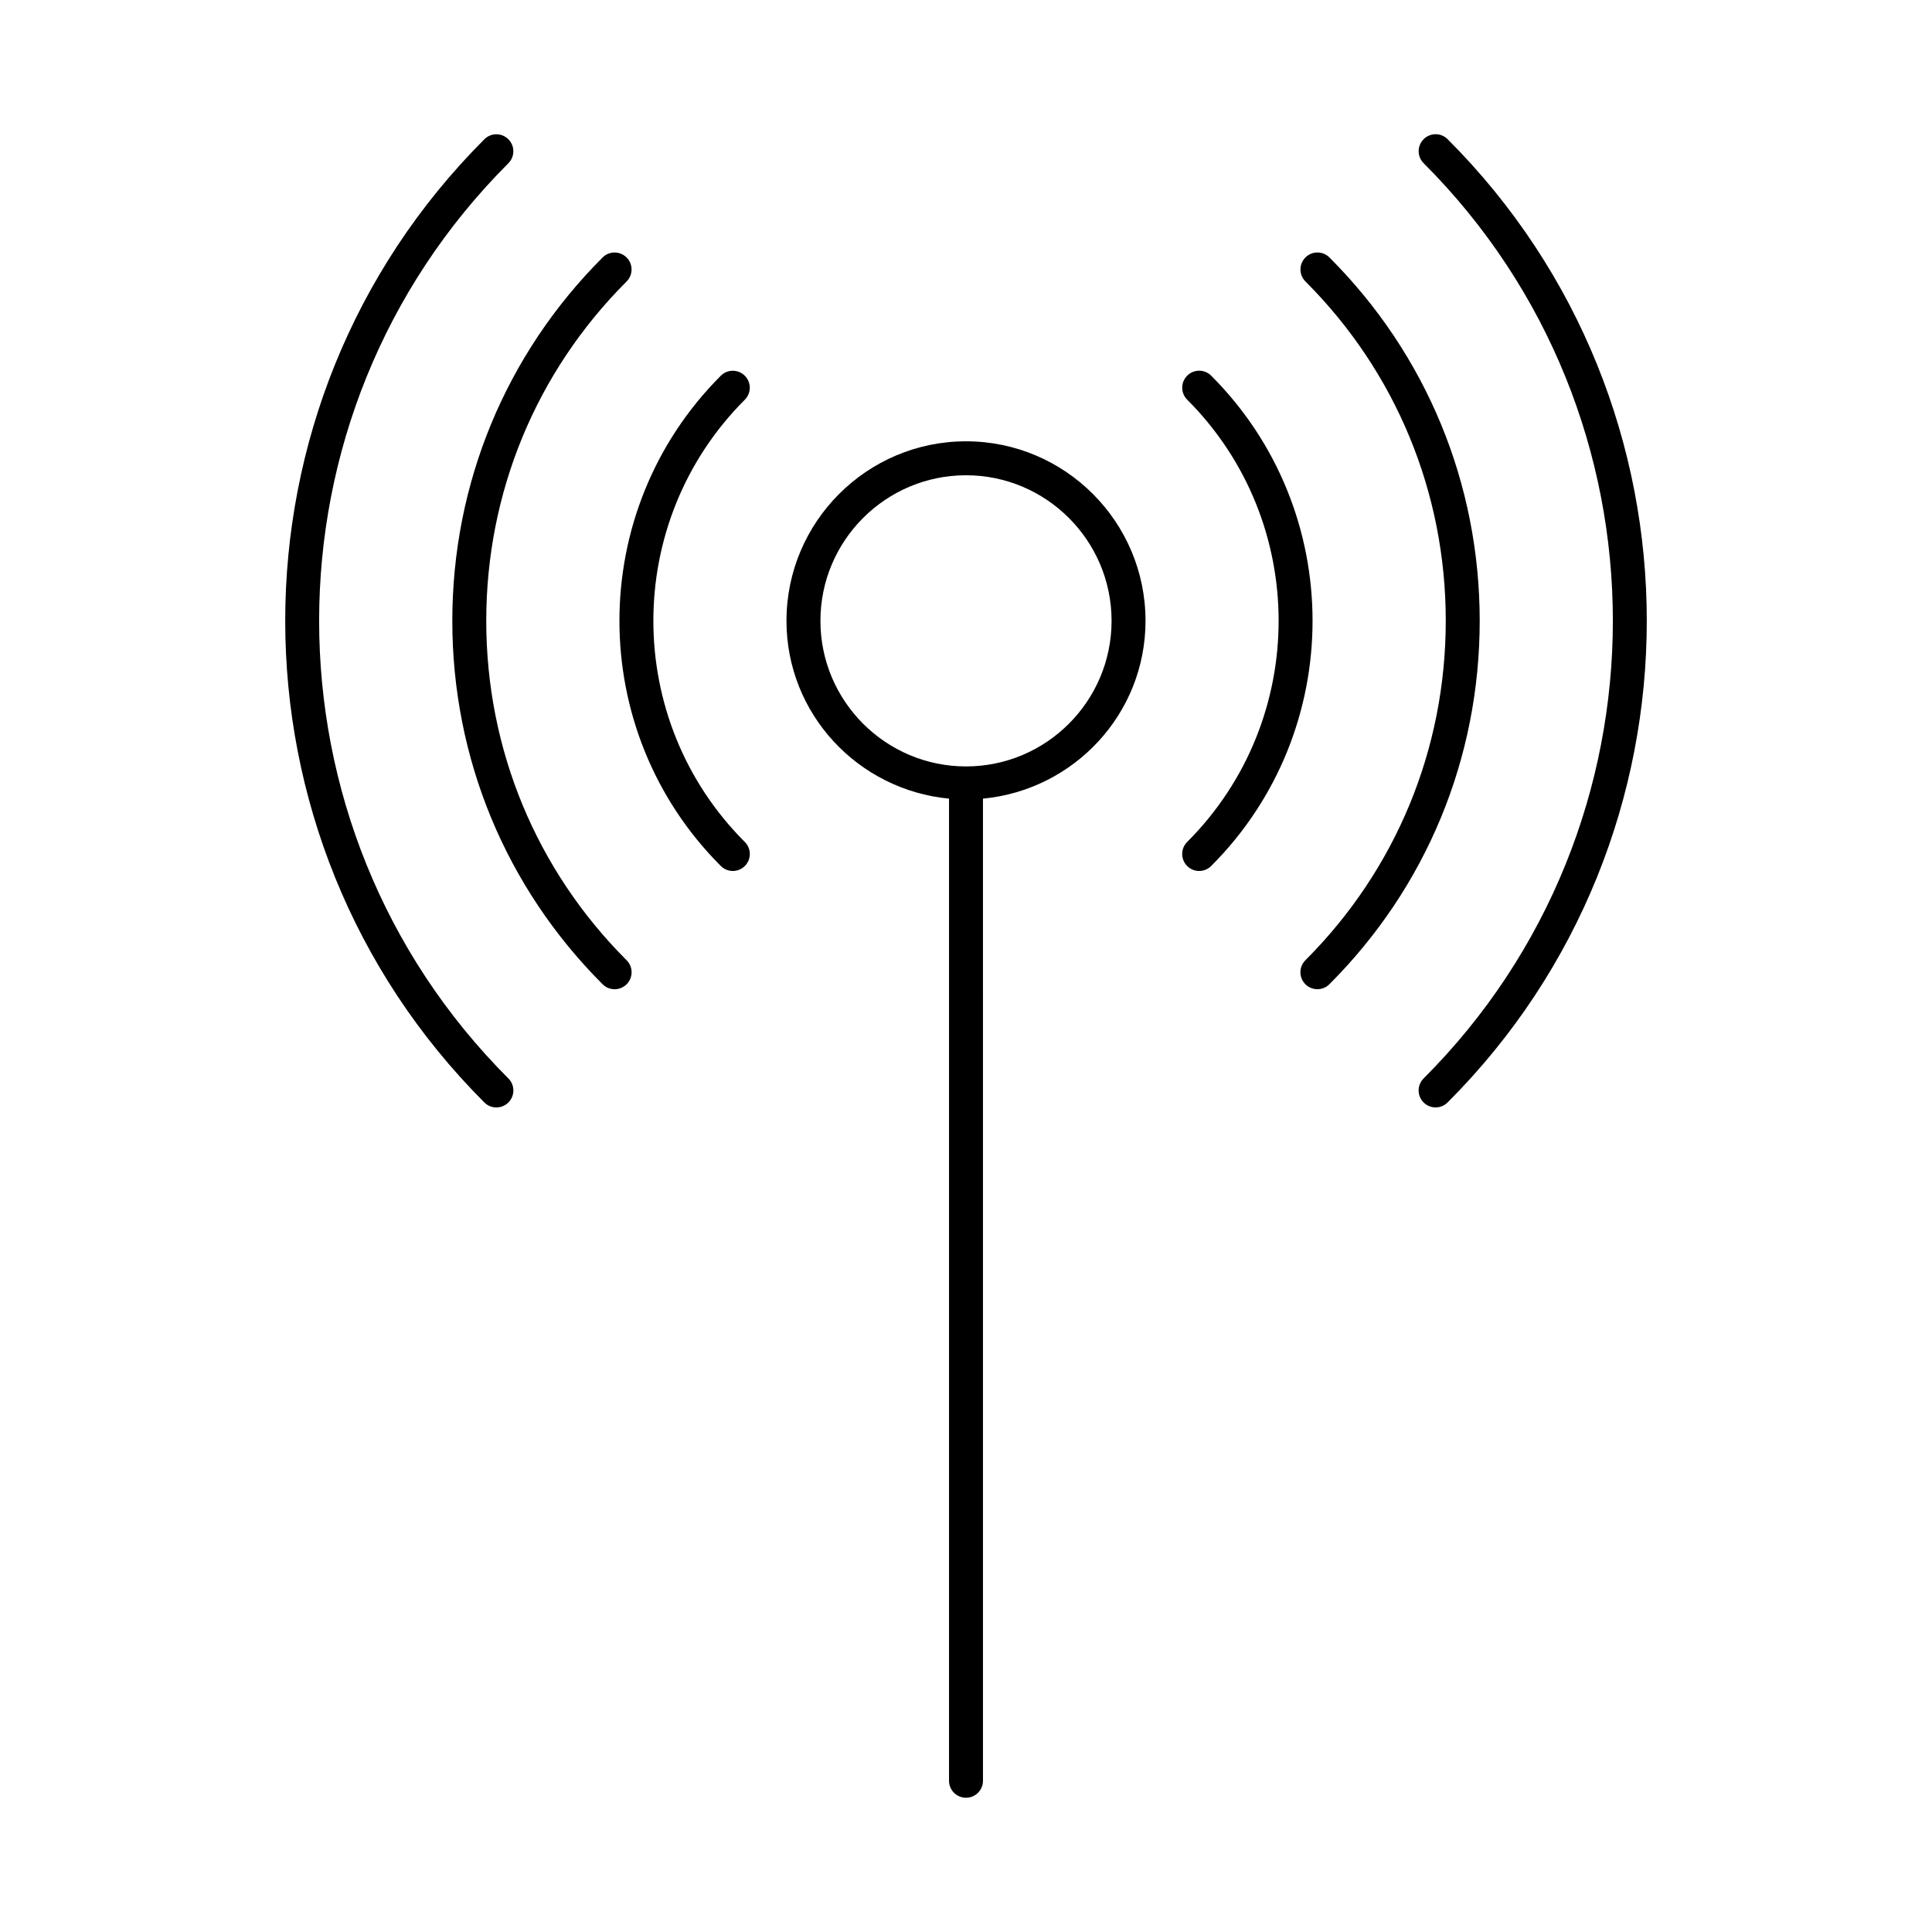 <?xml version="1.0" encoding="UTF-8"?>
<!-- Uploaded to: ICON Repo, www.iconrepo.com, Generator: ICON Repo Mixer Tools -->
<svg fill="#000000" width="800px" height="800px" version="1.1" viewBox="144 144 512 512" xmlns="http://www.w3.org/2000/svg">
 <g>
  <path d="m275.55 437.48c1.152 0 2.301-0.438 3.18-1.316 1.758-1.758 1.758-4.606 0-6.359-66.867-66.867-66.879-175.68-0.008-242.54 1.758-1.758 1.758-4.606 0-6.359-1.758-1.758-4.606-1.758-6.359 0-70.375 70.379-70.363 184.89 0.008 255.27 0.879 0.871 2.031 1.312 3.18 1.312z"/>
  <path d="m303.7 404.84c0.879 0.879 2.031 1.316 3.18 1.316 1.152 0 2.301-0.438 3.18-1.316 1.758-1.758 1.758-4.606 0-6.359-23.984-23.984-37.199-55.926-37.199-89.945 0-34.016 13.203-65.953 37.191-89.941 1.758-1.758 1.758-4.606 0-6.359-1.758-1.758-4.606-1.758-6.359 0-25.68 25.68-39.824 59.883-39.824 96.301-0.004 36.422 14.141 70.617 39.832 96.305z"/>
  <path d="m335.03 373.5c0.879 0.879 2.031 1.316 3.18 1.316 1.152 0 2.301-0.438 3.18-1.316 1.758-1.758 1.758-4.606 0-6.359-32.312-32.312-32.324-84.898-0.008-117.21 1.758-1.758 1.758-4.606 0-6.359-1.758-1.758-4.606-1.758-6.359 0-35.82 35.82-35.82 94.113 0.008 129.93z"/>
  <path d="m521.27 429.8c-1.758 1.758-1.758 4.606 0 6.359 0.879 0.879 2.031 1.316 3.18 1.316 1.152 0 2.301-0.438 3.18-1.316 70.375-70.379 70.383-184.89 0.008-255.27-1.758-1.758-4.606-1.758-6.359 0-1.758 1.758-1.758 4.606 0 6.359 66.867 66.871 66.859 175.68-0.008 242.55z"/>
  <path d="m527.14 308.53c0 34.02-13.215 65.957-37.199 89.945-1.758 1.758-1.758 4.606 0 6.359 0.879 0.879 2.031 1.316 3.18 1.316 1.152 0 2.301-0.438 3.18-1.316 25.691-25.684 39.836-59.883 39.836-96.305 0-36.418-14.145-70.621-39.824-96.301-1.758-1.758-4.606-1.758-6.359 0-1.758 1.758-1.758 4.606 0 6.359 23.984 23.984 37.188 55.926 37.188 89.941z"/>
  <path d="m458.61 373.5c0.879 0.879 2.031 1.316 3.18 1.316 1.152 0 2.301-0.438 3.18-1.316 35.828-35.82 35.828-94.113 0.008-129.94-1.758-1.758-4.606-1.758-6.359 0-1.758 1.758-1.758 4.606 0 6.359 32.312 32.316 32.305 84.902-0.008 117.21-1.758 1.762-1.758 4.606 0 6.363z"/>
  <path d="m395.5 355.65v260.27c0 2.488 2.012 4.5 4.5 4.5s4.5-2.012 4.5-4.5l-0.004-260.27c24.102-2.305 43.078-22.43 43.078-47.125 0-26.234-21.34-47.574-47.574-47.574s-47.574 21.34-47.574 47.574c-0.004 24.695 18.973 44.82 43.074 47.125zm4.5-85.699c21.27 0 38.578 17.309 38.578 38.578 0 21.273-17.309 38.582-38.578 38.582s-38.578-17.309-38.578-38.582c0-21.27 17.305-38.578 38.578-38.578z"/>
 </g>
</svg>